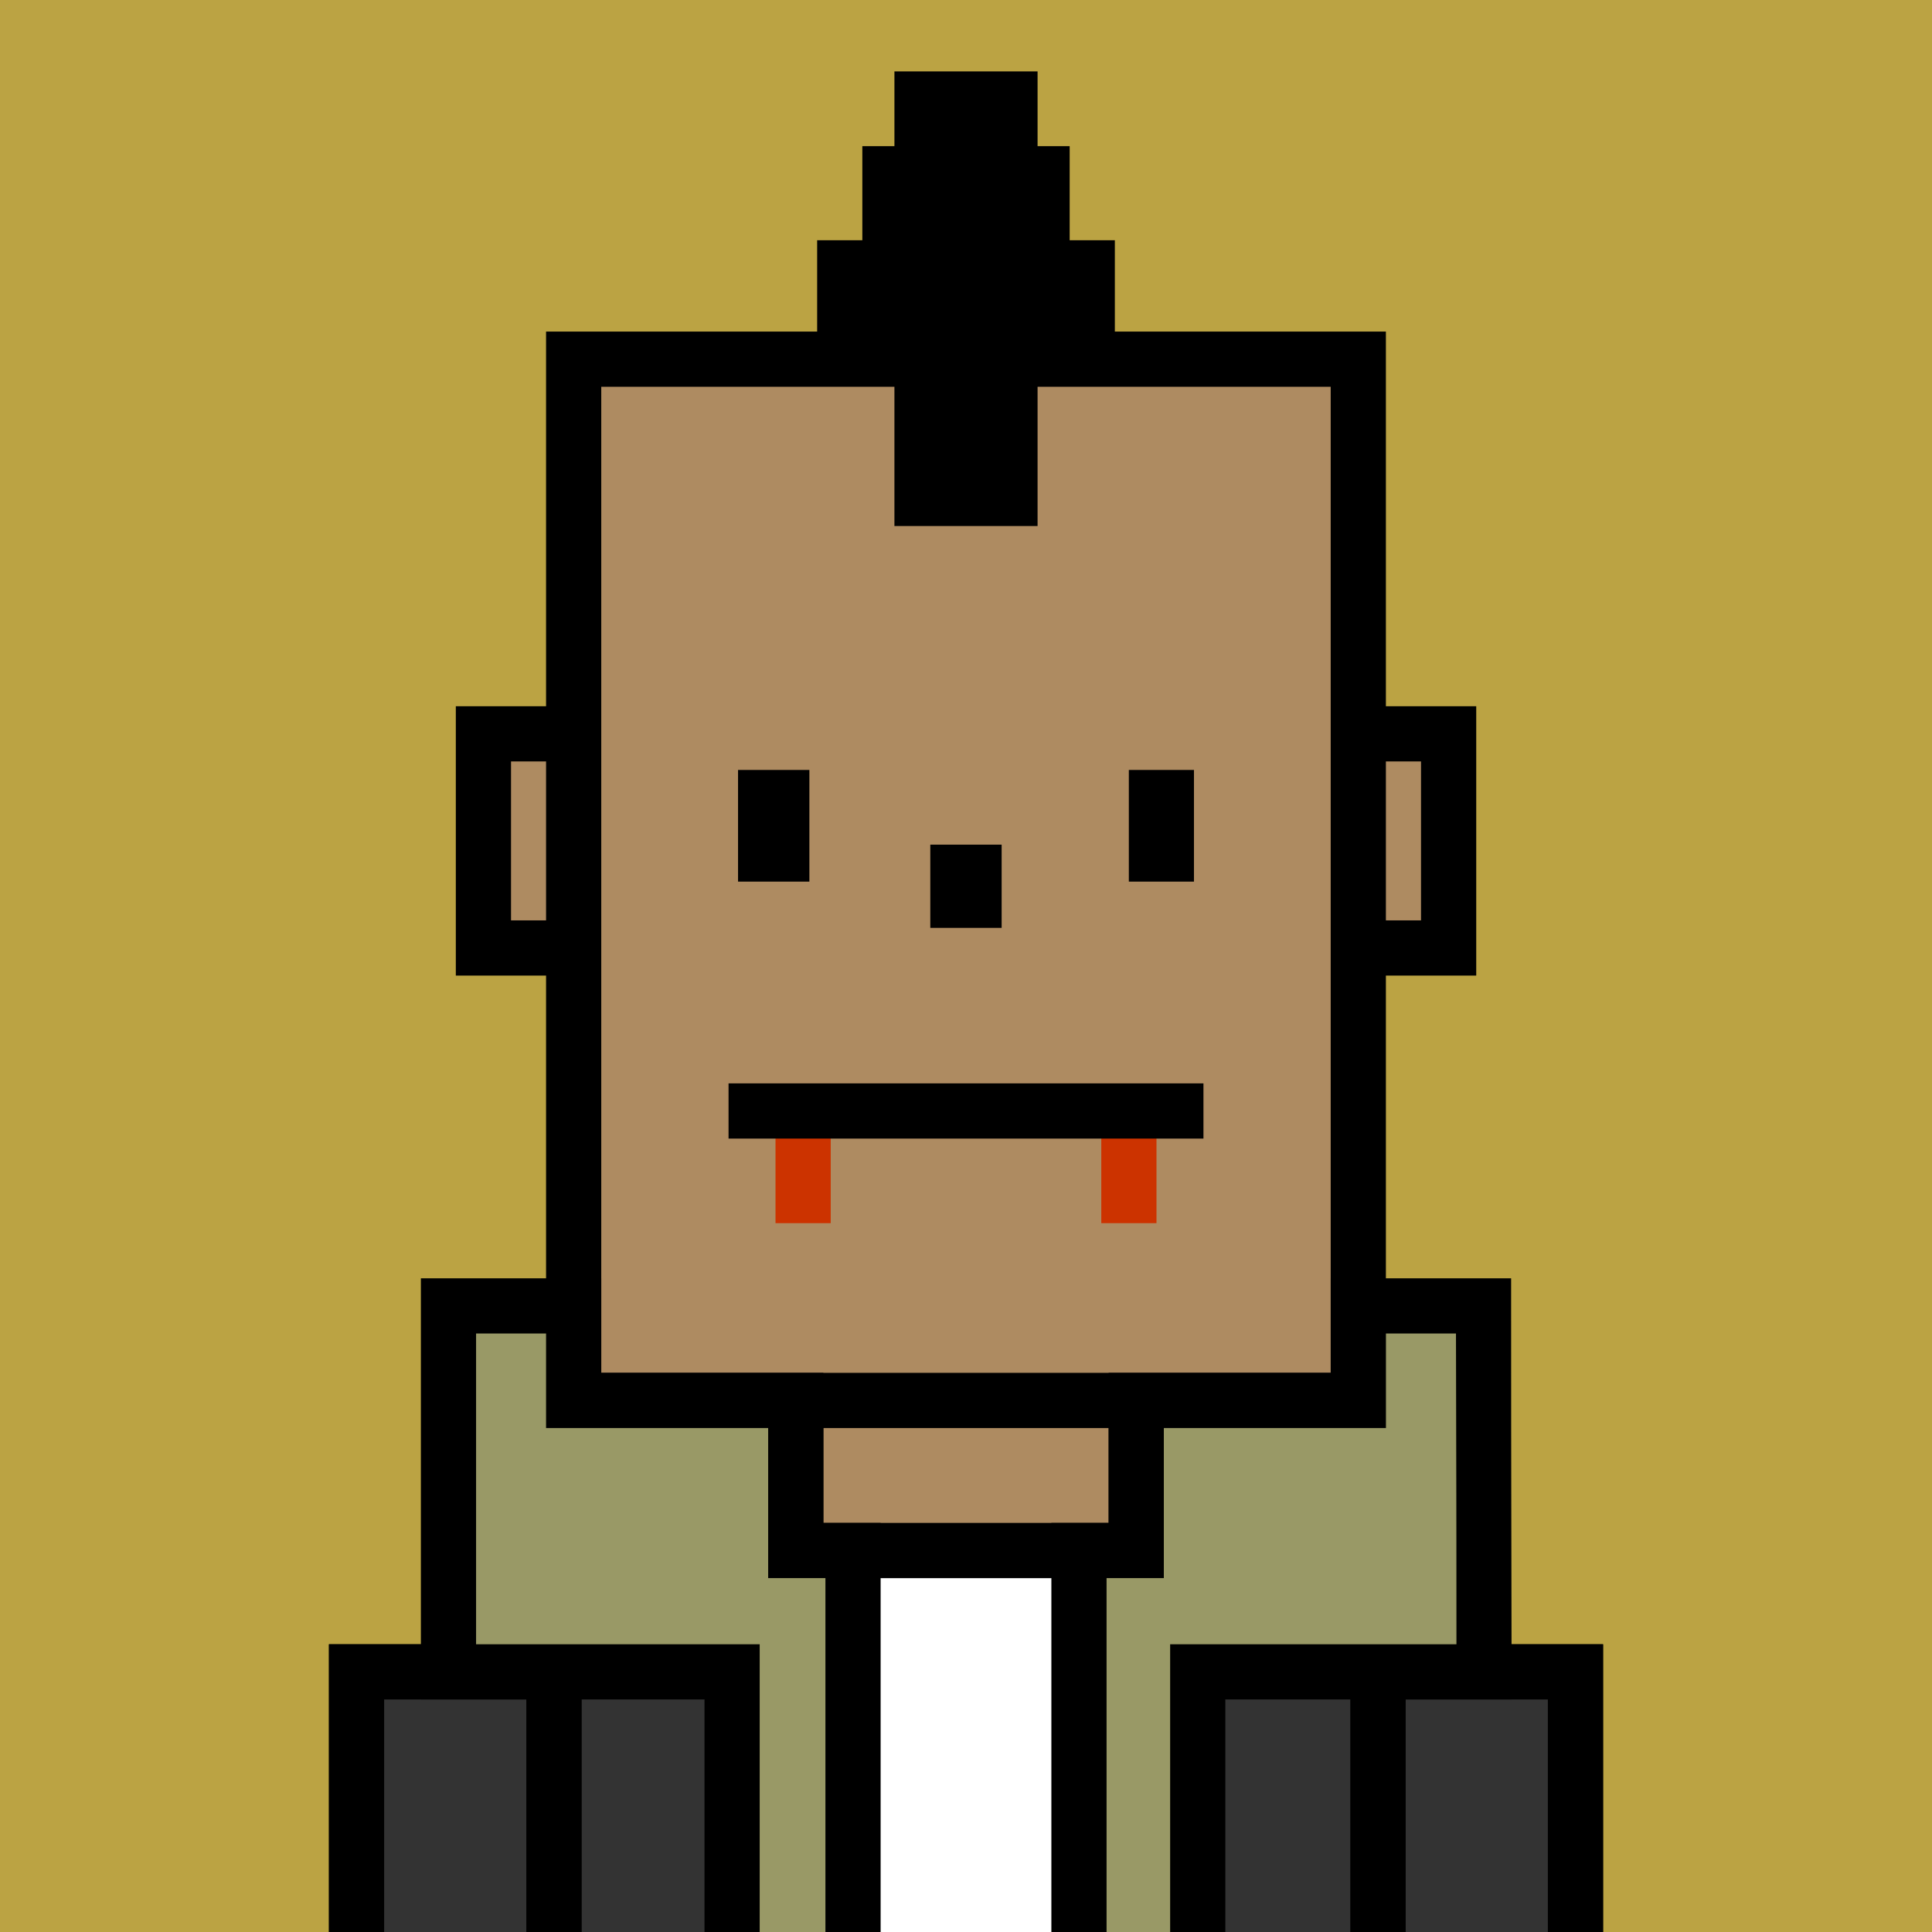 <svg xmlns="http://www.w3.org/2000/svg" xml:space="preserve" fill-rule="evenodd" clip-rule="evenodd" image-rendering="optimizeQuality" shape-rendering="geometricPrecision" text-rendering="geometricPrecision" viewBox="0 0 413 413"><path fill="#BBA343" d="M0 0h413v413H0z"/><defs><clipPath id="a"><path d="M0 0h413v413H0z"/></clipPath></defs><g fill="#AE8B61" stroke="#000" stroke-miterlimit="22.926" stroke-width="11.8" clip-path="url(#a)"><path d="M103.34 156.87h206.33v45.78H103.34z"/><path d="M122.63 76.78h167.73v222.59H122.63zM170.11 299.37h72.79v37.98h-72.79zM118.41 337.35h176.17v151.91H118.41z"/><path d="M76.22 357.39h42.2v133.98h-42.2zM294.59 357.39h42.2v133.98h-42.2z"/></g><path fill="none" d="M0 0h413v413H0z"/><defs><clipPath id="b"><path d="M0 0h413v413H0z"/></clipPath></defs><g clip-path="url(#b)"><path fill="#333" d="M118.41 337.35h176.17v151.91H118.41z"/><path fill-rule="nonzero" d="M118.41 331.45h182.08v163.71H112.51V331.45zm170.28 11.8H124.31v140.11h164.38z"/><path fill="#fff" d="M162.4 337.35h87.74v151.91H162.4z"/><path fill-rule="nonzero" d="M162.4 325.55h93.64v163.71H156.5V325.55zm81.84 11.8H168.3v140.11h75.94z"/><path fill="#333" d="M76.22 357.39h42.2v133.98h-42.2z"/><path fill-rule="nonzero" d="M76.22 351.49h48.09v145.78H70.32V351.49zm36.29 11.8H82.12v122.18h30.39z"/><path fill="#333" d="M294.59 357.39h42.2v133.98h-42.2z"/><path fill-rule="nonzero" d="M330.88 363.29h-30.39v122.18h30.39zm-36.29-11.8h48.09v145.78h-53.99V351.49z"/><path fill="#996" d="M95.87 279.16h26.76v20.21h47.48v32.08h12.24v163.71H156.5V357.39H95.87zm134.78 52.29h12.24v-32.08h47.48v-20.21h26.76c0 26.16.11 52.16.11 78.23h-61.2v137.77h-25.39z"/><path fill-rule="nonzero" d="M95.87 273.26h32.66v20.21h47.48v32.08h12.24v175.51H150.6V363.29H89.97v-90.03zm20.86 11.8h-14.96v66.43h60.63v137.77h14.05V337.35h-12.24v-32.08h-47.48zm120.26 40.49v-32.08h47.48v-20.21h38.56v5.9c0 24.42.02 31.81.03 39.18l.08 44.95h-61.2v137.77h-37.19V325.55zm-.44 11.8v151.91h13.59V351.49h61.2c0-20.58-.02-26.51-.03-33.15l-.07-33.28h-14.97v20.21h-47.48v32.08z"/></g><path fill="none" d="M0 0h413v413H0z"/><path fill="none" d="M0 0h413v413H0z"/><path d="M180.58 51.36h3.76V31.24h6.86V15.26h30.6v15.98h6.86v20.12h9.66v31.23H221.8v29.86h-30.6V82.59h-16.52V51.36z"/><g fill="none"><path d="M0 0h413v413H0z"/><path stroke="#c30" stroke-miterlimit="22.926" stroke-width="11.8" d="M171.68 242.15v19.32M241.32 242.15v19.32"/><path stroke="#000" stroke-miterlimit="22.926" stroke-width="11.8" d="M155.74 237.49h101.52"/></g><path d="M198.87 180.56h15.25v17.79h-15.25zM157.77 188.46v-23.87h15.25v23.87zm83.54 0v-23.87h13.92v23.87z"/><path fill="none" d="M0 0h413v413H0z"/></svg>